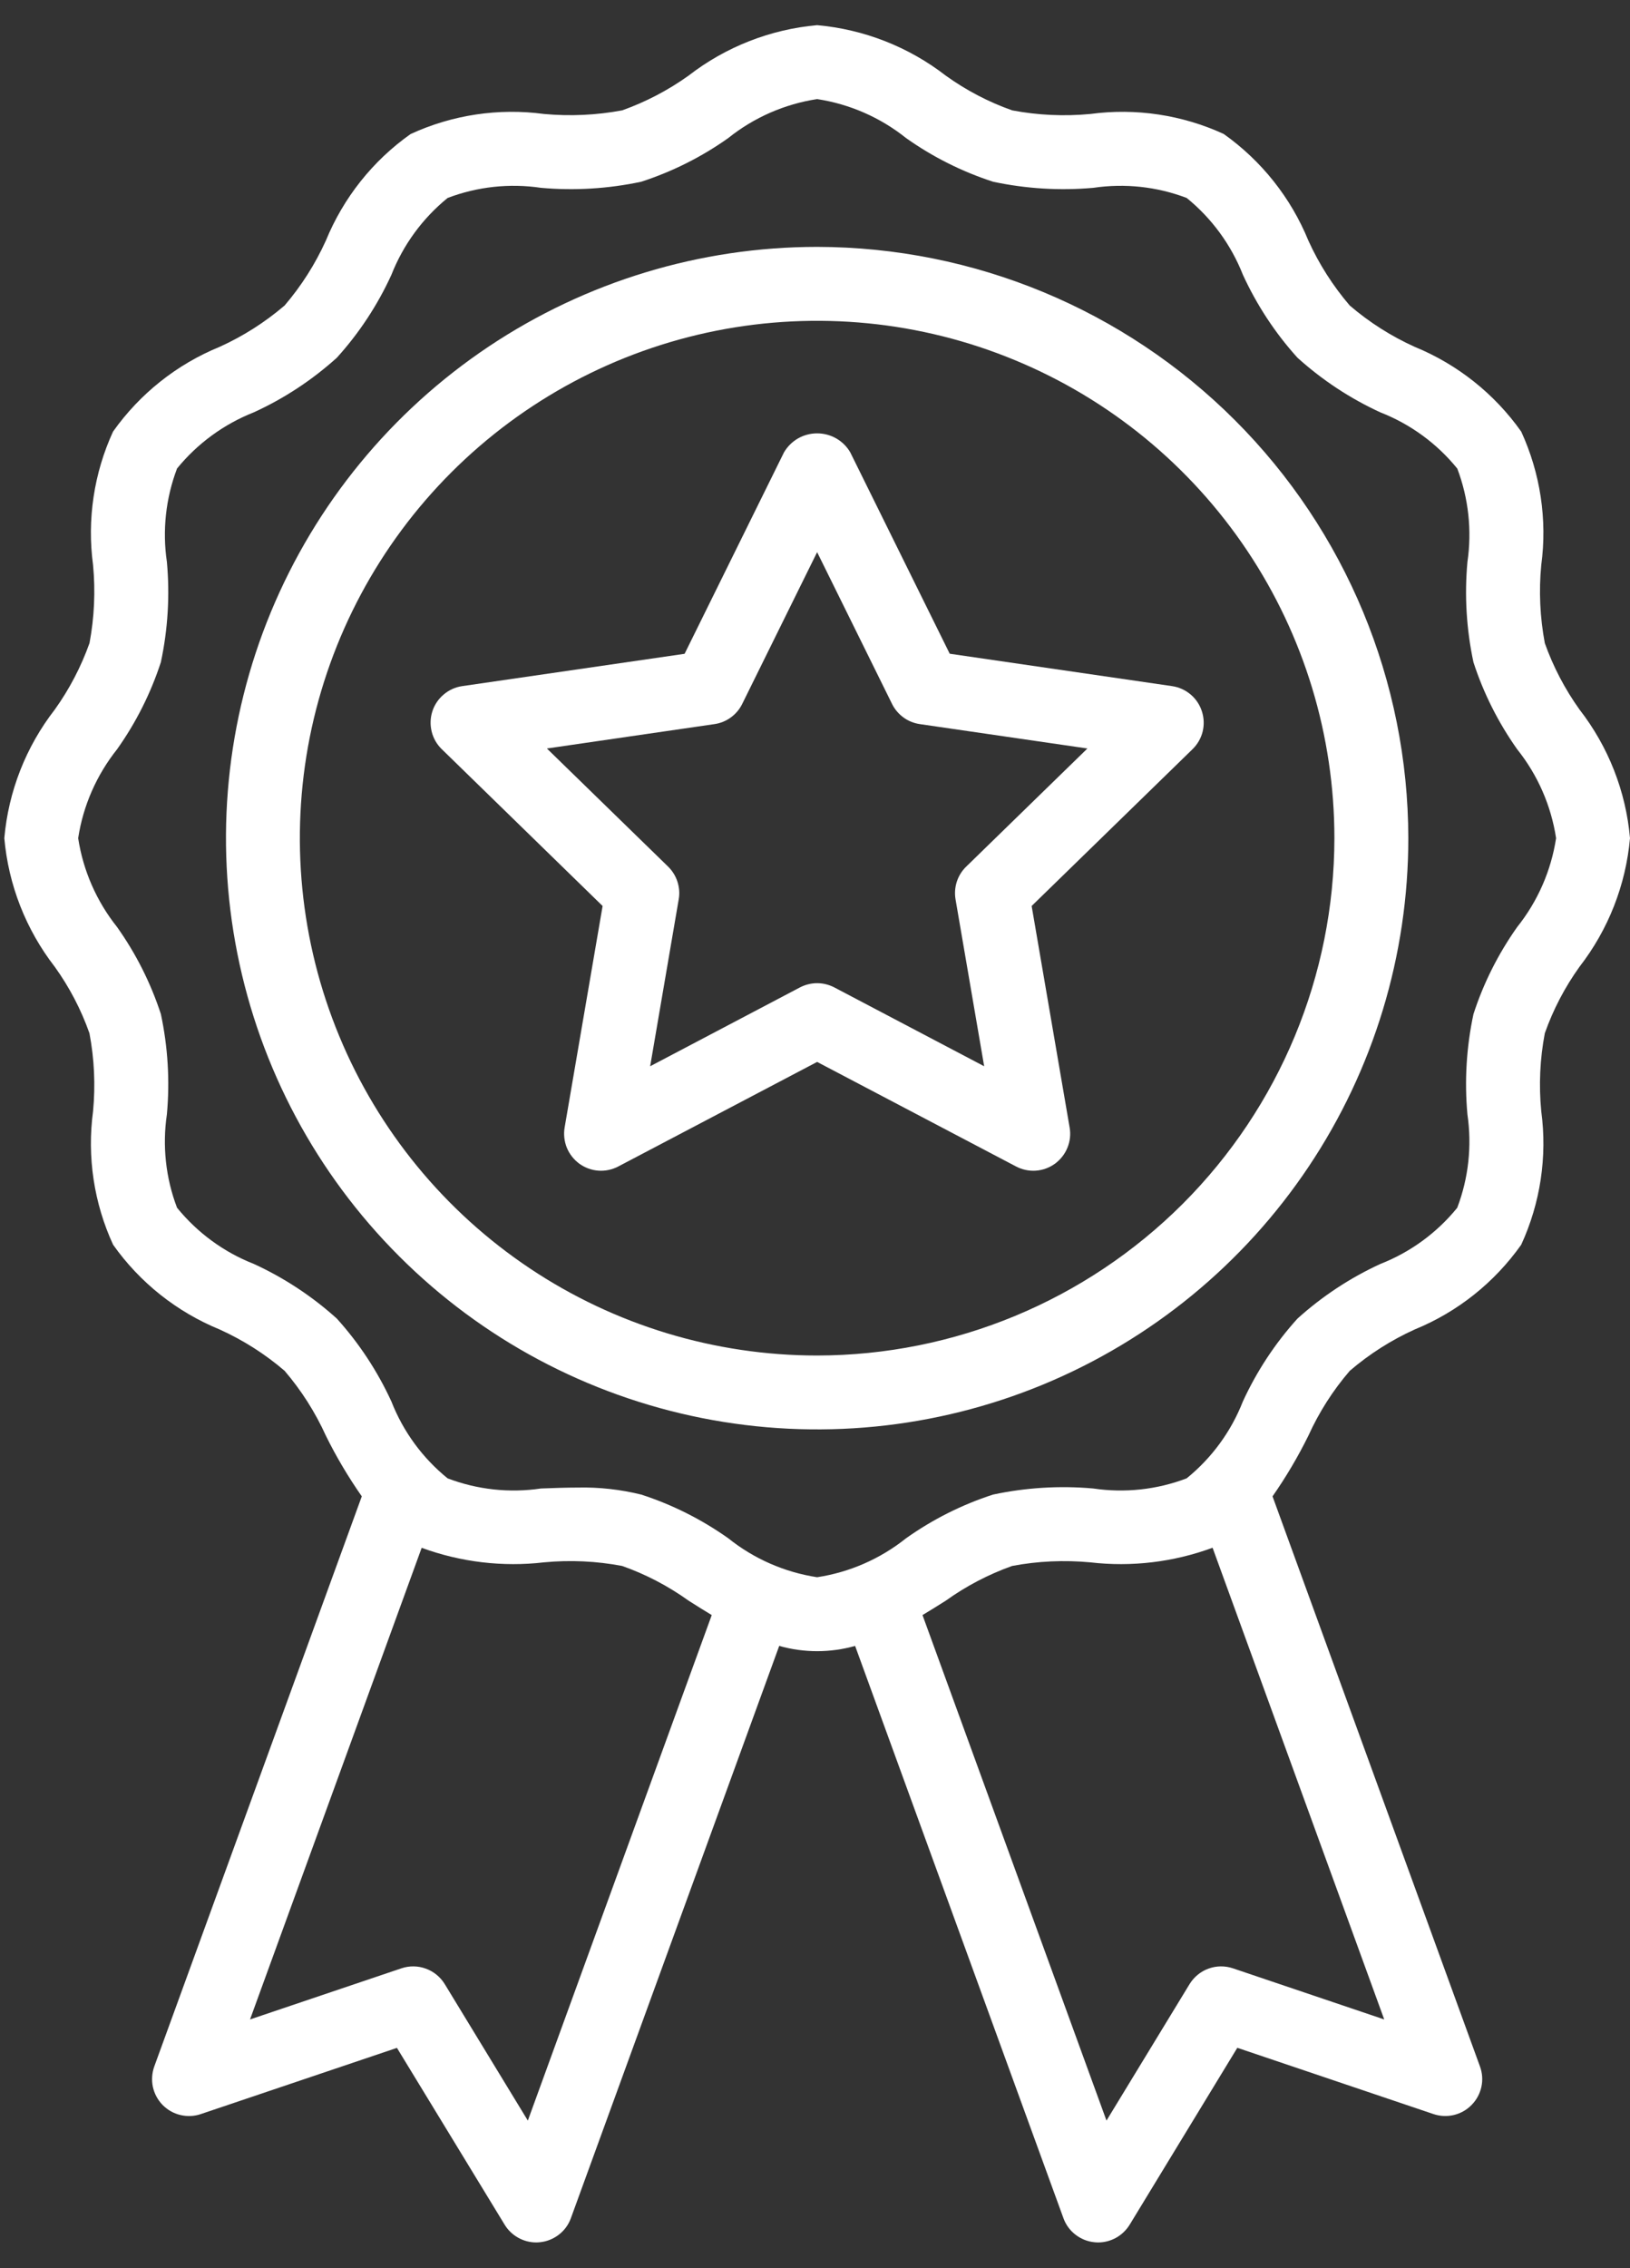 <svg width="23" height="32" viewBox="0 0 23 32" fill="none" xmlns="http://www.w3.org/2000/svg">
<rect x="0" y="0" width="23" height="32" fill="#333333" stroke="none"/>
<path d="M22.288 10.011C22.082 9.723 21.917 9.408 21.798 9.074C21.73 8.71 21.712 8.339 21.748 7.971C21.834 7.33 21.735 6.677 21.465 6.089C21.087 5.555 20.566 5.141 19.961 4.893C19.629 4.743 19.321 4.547 19.045 4.31C18.809 4.034 18.612 3.726 18.462 3.395C18.215 2.79 17.8 2.268 17.267 1.89C16.679 1.62 16.026 1.522 15.385 1.608C15.017 1.643 14.645 1.626 14.282 1.557C13.948 1.439 13.633 1.274 13.345 1.067C12.821 0.661 12.191 0.414 11.53 0.355C10.87 0.414 10.24 0.661 9.716 1.067C9.428 1.273 9.113 1.438 8.779 1.557C8.415 1.625 8.044 1.642 7.676 1.608C7.035 1.522 6.382 1.62 5.794 1.891C5.26 2.268 4.846 2.79 4.598 3.395C4.448 3.726 4.252 4.034 4.016 4.31C3.739 4.547 3.431 4.743 3.1 4.893C2.495 5.14 1.973 5.555 1.595 6.089C1.325 6.677 1.227 7.329 1.313 7.971C1.348 8.339 1.331 8.71 1.263 9.073C1.144 9.407 0.979 9.723 0.773 10.011C0.366 10.535 0.119 11.165 0.061 11.825C0.119 12.485 0.366 13.115 0.772 13.639C0.979 13.927 1.144 14.243 1.262 14.577C1.331 14.94 1.348 15.311 1.313 15.679C1.227 16.32 1.325 16.973 1.596 17.561C1.973 18.095 2.495 18.509 3.1 18.757C3.431 18.907 3.74 19.103 4.016 19.34C4.252 19.616 4.448 19.924 4.598 20.255C4.745 20.553 4.915 20.839 5.105 21.111L2.177 29.154C2.144 29.246 2.137 29.346 2.157 29.442C2.178 29.538 2.225 29.626 2.294 29.697C2.363 29.767 2.45 29.817 2.545 29.839C2.641 29.862 2.741 29.858 2.834 29.826L5.601 28.892L7.121 31.387C7.167 31.463 7.233 31.526 7.311 31.57C7.389 31.614 7.477 31.637 7.566 31.637C7.583 31.637 7.6 31.636 7.618 31.634C7.715 31.625 7.808 31.587 7.886 31.527C7.964 31.467 8.023 31.386 8.056 31.293L10.995 23.221C11.345 23.32 11.716 23.32 12.066 23.221L15.005 31.293C15.038 31.386 15.097 31.467 15.175 31.527C15.252 31.587 15.345 31.625 15.443 31.634C15.46 31.636 15.478 31.637 15.495 31.637C15.584 31.637 15.672 31.614 15.75 31.57C15.828 31.526 15.893 31.463 15.94 31.387L17.459 28.891L20.227 29.826C20.32 29.857 20.419 29.862 20.515 29.839C20.61 29.816 20.698 29.767 20.766 29.696C20.835 29.626 20.882 29.538 20.903 29.442C20.924 29.346 20.917 29.246 20.883 29.154L17.956 21.111C18.146 20.839 18.315 20.553 18.462 20.255C18.612 19.924 18.808 19.616 19.046 19.34C19.322 19.103 19.63 18.907 19.961 18.757C20.566 18.51 21.087 18.095 21.465 17.561C21.735 16.973 21.834 16.321 21.748 15.679C21.712 15.311 21.729 14.94 21.798 14.577C21.916 14.243 22.081 13.927 22.288 13.639C22.694 13.115 22.941 12.486 23 11.825C22.942 11.165 22.695 10.535 22.288 10.011ZM7.448 29.918L6.276 27.993C6.214 27.892 6.12 27.814 6.008 27.774C5.897 27.733 5.775 27.732 5.663 27.77L3.528 28.491L5.95 21.837C6.501 22.039 7.093 22.11 7.676 22.042C8.044 22.007 8.415 22.024 8.779 22.093C9.113 22.211 9.428 22.376 9.717 22.583C9.822 22.65 9.932 22.719 10.043 22.786L7.448 29.918ZM17.398 27.77C17.285 27.732 17.164 27.733 17.052 27.774C16.941 27.814 16.847 27.892 16.785 27.993L15.613 29.918L13.017 22.786C13.129 22.719 13.239 22.65 13.345 22.583C13.632 22.377 13.948 22.212 14.281 22.093C14.645 22.024 15.016 22.008 15.384 22.042C15.968 22.11 16.559 22.039 17.11 21.836L19.532 28.491L17.398 27.77ZM21.408 13.079C21.142 13.455 20.933 13.869 20.791 14.308C20.692 14.772 20.663 15.249 20.706 15.722C20.771 16.166 20.722 16.62 20.562 17.04C20.275 17.393 19.902 17.666 19.478 17.832C19.051 18.028 18.657 18.288 18.308 18.603C17.993 18.951 17.733 19.346 17.537 19.773C17.371 20.197 17.098 20.57 16.744 20.857C16.324 21.017 15.871 21.066 15.426 21C14.953 20.958 14.477 20.987 14.012 21.086C13.574 21.228 13.16 21.436 12.784 21.703C12.421 21.993 11.989 22.182 11.53 22.252C11.072 22.182 10.639 21.993 10.277 21.703C9.9 21.436 9.486 21.228 9.048 21.086C8.755 21.014 8.454 20.98 8.153 20.987C7.979 20.987 7.805 20.994 7.634 21C7.189 21.066 6.736 21.017 6.316 20.857C5.962 20.57 5.689 20.197 5.523 19.773C5.327 19.346 5.067 18.951 4.753 18.603C4.404 18.288 4.009 18.028 3.582 17.832C3.158 17.666 2.785 17.392 2.498 17.039C2.338 16.619 2.289 16.165 2.355 15.721C2.398 15.248 2.369 14.771 2.27 14.307C2.127 13.869 1.919 13.455 1.652 13.079C1.363 12.716 1.173 12.284 1.103 11.825C1.173 11.366 1.363 10.934 1.652 10.571C1.919 10.195 2.127 9.781 2.27 9.342C2.369 8.878 2.398 8.401 2.355 7.928C2.289 7.484 2.339 7.03 2.498 6.61C2.785 6.257 3.159 5.984 3.582 5.817C4.009 5.622 4.404 5.362 4.753 5.047C5.068 4.699 5.328 4.304 5.523 3.877C5.69 3.453 5.963 3.08 6.316 2.793C6.736 2.633 7.19 2.584 7.634 2.65C8.107 2.692 8.584 2.663 9.048 2.564C9.486 2.422 9.901 2.214 10.277 1.947C10.639 1.657 11.072 1.468 11.53 1.398C11.989 1.468 12.421 1.657 12.784 1.947C13.16 2.214 13.575 2.422 14.013 2.564C14.477 2.663 14.954 2.692 15.427 2.65C15.871 2.584 16.325 2.633 16.745 2.793C17.098 3.08 17.371 3.453 17.538 3.877C17.734 4.304 17.993 4.699 18.308 5.047C18.657 5.362 19.051 5.622 19.478 5.818C19.902 5.984 20.276 6.257 20.563 6.611C20.722 7.031 20.771 7.485 20.706 7.929C20.663 8.402 20.692 8.879 20.791 9.343C20.933 9.781 21.142 10.195 21.408 10.571C21.698 10.934 21.887 11.366 21.957 11.825C21.887 12.284 21.698 12.716 21.408 13.079Z" fill="white"/>
<path d="M11.53 3.483C9.88 3.483 8.268 3.973 6.896 4.889C5.524 5.806 4.455 7.109 3.823 8.633C3.192 10.157 3.027 11.834 3.349 13.452C3.671 15.07 4.465 16.557 5.632 17.723C6.798 18.89 8.285 19.684 9.903 20.006C11.521 20.328 13.198 20.163 14.722 19.532C16.247 18.9 17.549 17.831 18.466 16.459C19.383 15.088 19.872 13.475 19.872 11.825C19.869 9.613 18.99 7.493 17.426 5.929C15.862 4.365 13.742 3.486 11.53 3.483ZM11.53 19.124C10.086 19.124 8.675 18.696 7.475 17.894C6.275 17.092 5.339 15.952 4.787 14.618C4.234 13.284 4.09 11.817 4.371 10.401C4.653 8.985 5.348 7.685 6.369 6.664C7.39 5.643 8.69 4.948 10.106 4.666C11.522 4.385 12.99 4.529 14.323 5.082C15.657 5.634 16.797 6.57 17.599 7.77C18.401 8.97 18.829 10.381 18.829 11.825C18.827 13.76 18.057 15.615 16.689 16.984C15.32 18.352 13.465 19.122 11.53 19.124Z" fill="white"/>
<path d="M13.401 9.223L11.997 6.381C11.95 6.3 11.881 6.232 11.799 6.185C11.717 6.138 11.624 6.114 11.53 6.114C11.436 6.114 11.343 6.138 11.261 6.185C11.179 6.232 11.111 6.3 11.063 6.381L9.66 9.224L6.522 9.68C6.425 9.694 6.335 9.735 6.261 9.798C6.187 9.86 6.131 9.942 6.101 10.035C6.071 10.127 6.068 10.226 6.091 10.321C6.114 10.415 6.163 10.501 6.233 10.569L8.503 12.782L7.967 15.908C7.951 16.003 7.962 16.102 7.998 16.192C8.035 16.282 8.096 16.36 8.175 16.418C8.254 16.475 8.347 16.509 8.444 16.516C8.541 16.523 8.638 16.502 8.724 16.457L11.53 14.982L14.337 16.457C14.423 16.502 14.52 16.523 14.617 16.516C14.714 16.509 14.807 16.475 14.886 16.418C14.964 16.36 15.026 16.282 15.062 16.192C15.099 16.102 15.11 16.003 15.093 15.908L14.557 12.782L16.828 10.569C16.897 10.501 16.947 10.415 16.97 10.321C16.993 10.226 16.989 10.127 16.959 10.035C16.929 9.942 16.874 9.86 16.799 9.797C16.725 9.735 16.635 9.694 16.538 9.68L13.401 9.223ZM13.633 12.227C13.572 12.286 13.527 12.359 13.501 12.439C13.475 12.52 13.469 12.605 13.483 12.688L13.887 15.043L11.773 13.931C11.698 13.892 11.615 13.871 11.53 13.871C11.446 13.871 11.362 13.892 11.287 13.931L9.174 15.043L9.577 12.688C9.592 12.605 9.585 12.52 9.559 12.439C9.533 12.359 9.488 12.286 9.428 12.227L7.717 10.56L10.081 10.216C10.165 10.204 10.244 10.172 10.312 10.122C10.381 10.072 10.436 10.007 10.473 9.931L11.53 7.79L12.587 9.931C12.624 10.007 12.68 10.072 12.748 10.122C12.816 10.172 12.896 10.204 12.98 10.216L15.344 10.56L13.633 12.227Z" fill="white"/>
</svg>
